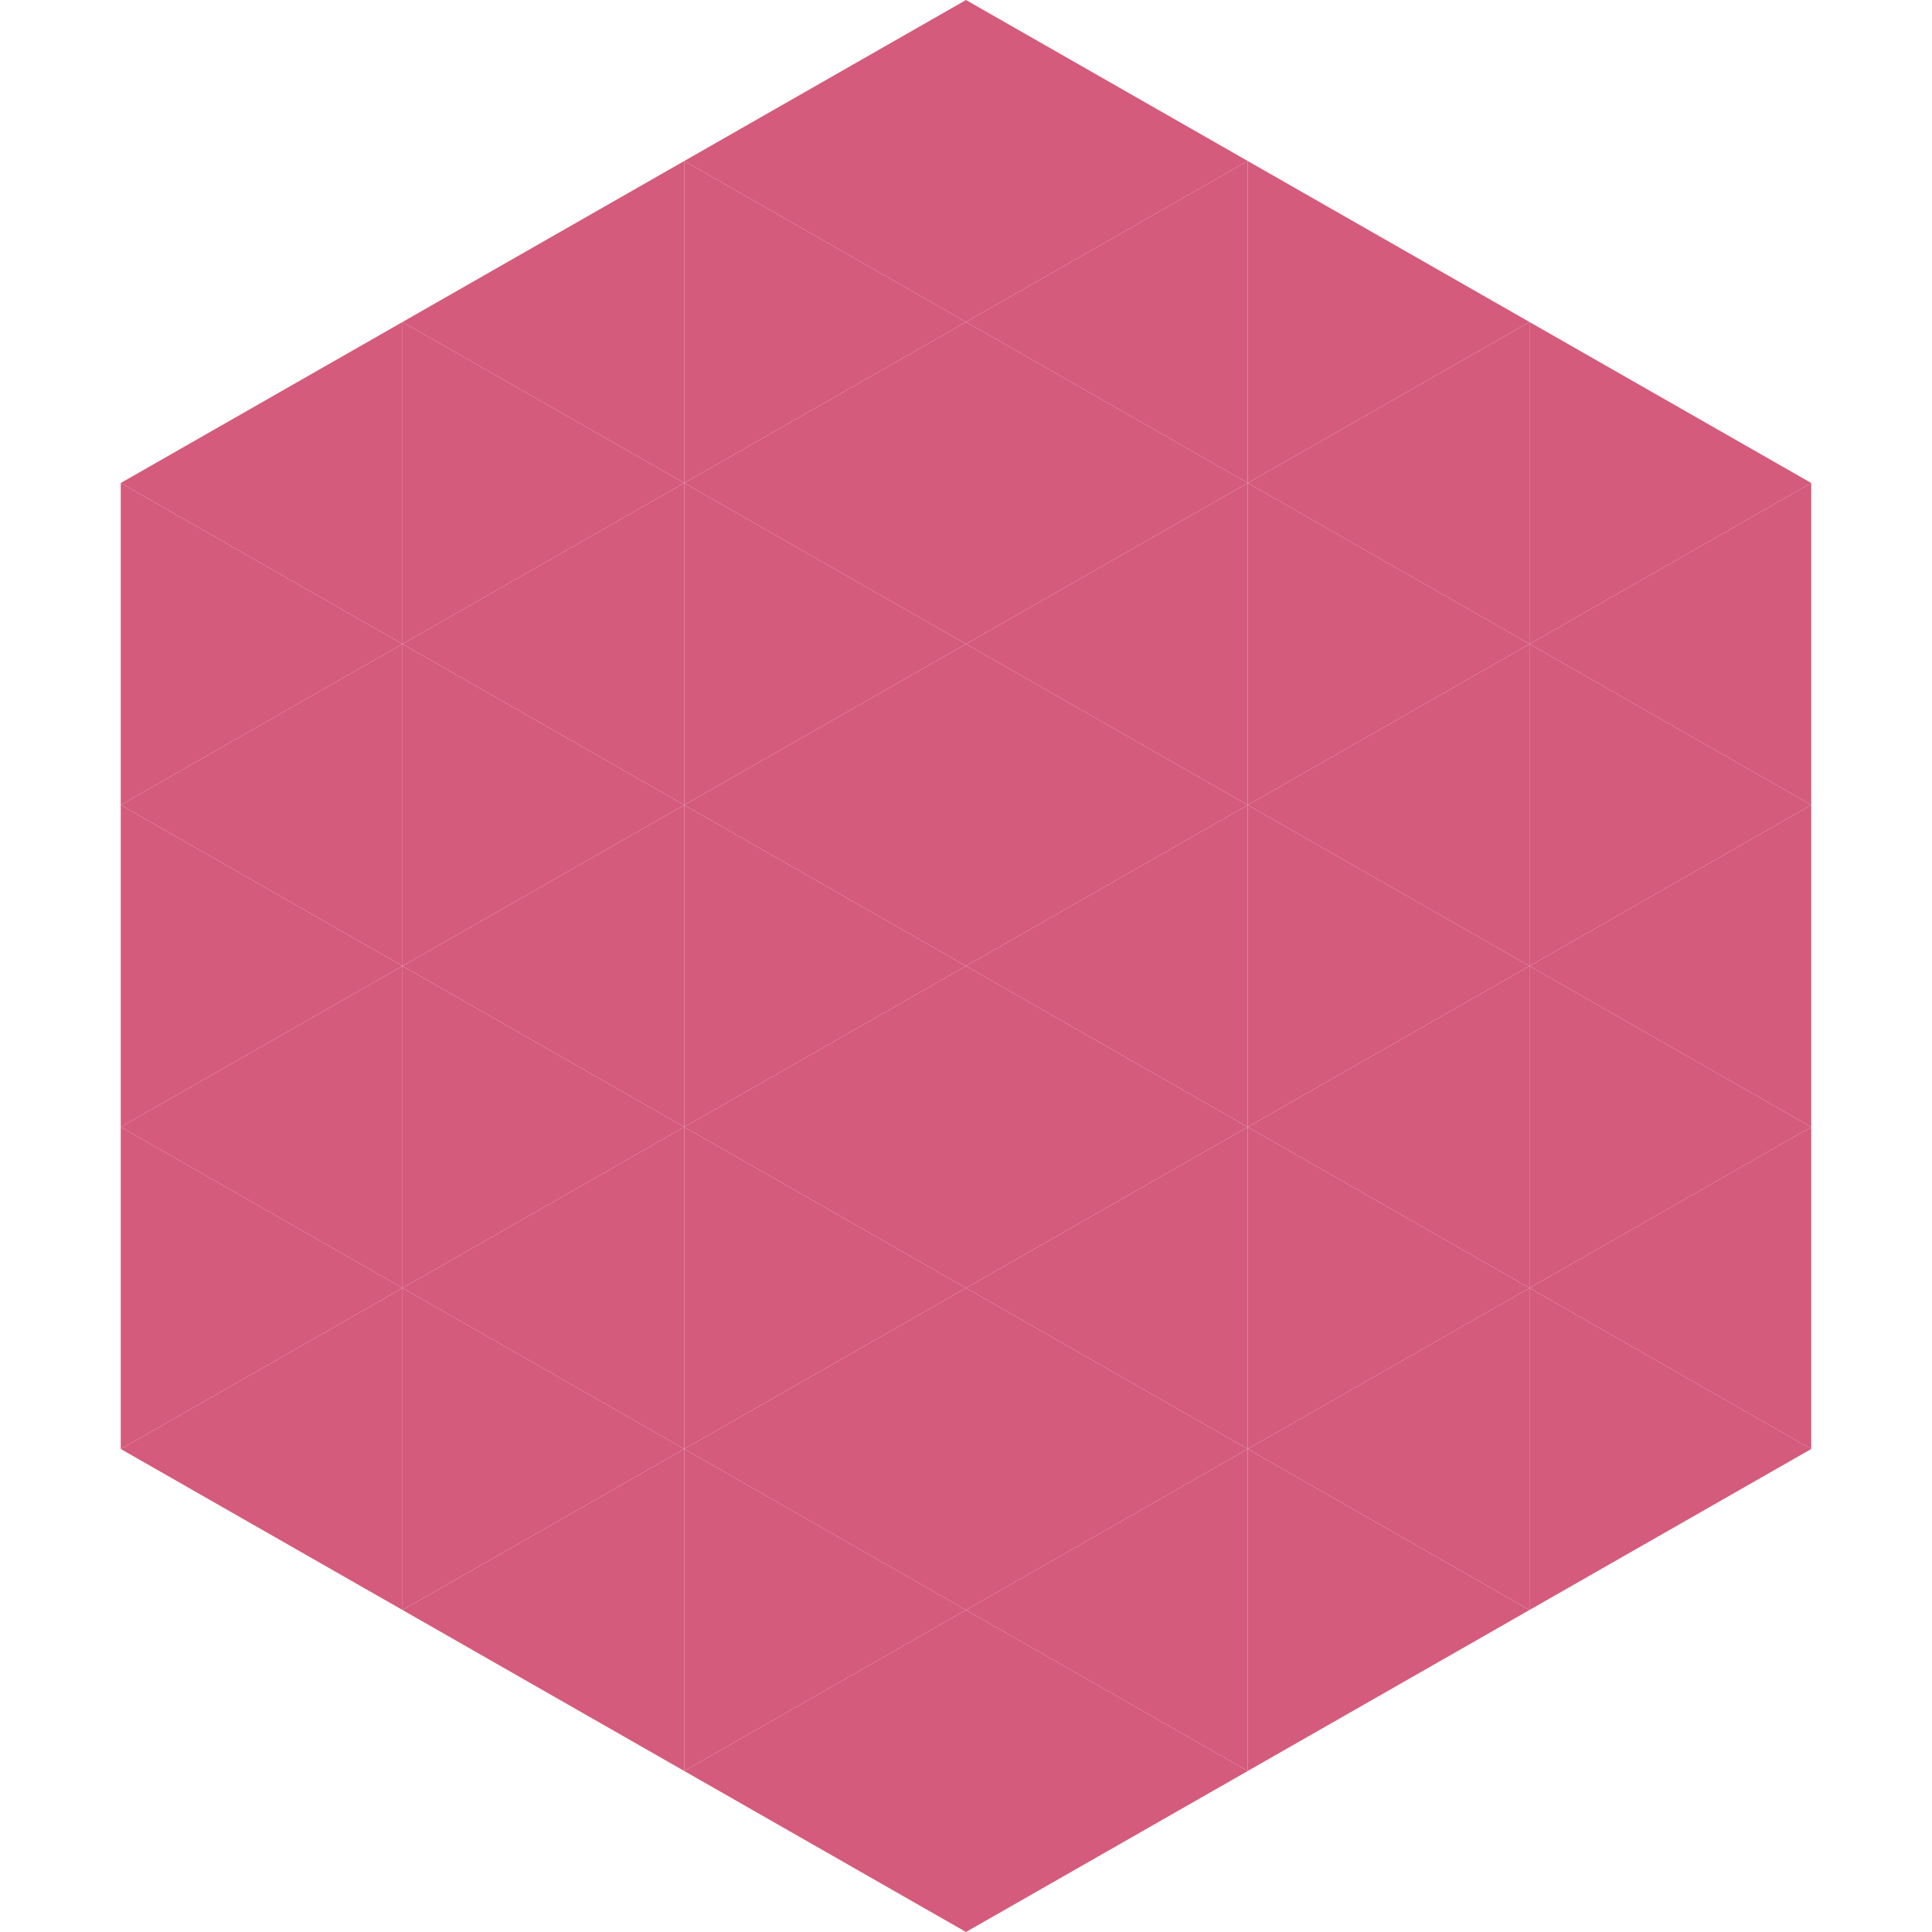 <?xml version="1.0"?>
<!-- Generated by SVGo -->
<svg width="240" height="240"
     xmlns="http://www.w3.org/2000/svg"
     xmlns:xlink="http://www.w3.org/1999/xlink">
<polygon points="50,40 15,60 50,80" style="fill:rgb(212,91,124)" />
<polygon points="190,40 225,60 190,80" style="fill:rgb(212,91,124)" />
<polygon points="15,60 50,80 15,100" style="fill:rgb(212,91,124)" />
<polygon points="225,60 190,80 225,100" style="fill:rgb(212,91,124)" />
<polygon points="50,80 15,100 50,120" style="fill:rgb(212,91,124)" />
<polygon points="190,80 225,100 190,120" style="fill:rgb(212,91,124)" />
<polygon points="15,100 50,120 15,140" style="fill:rgb(212,91,124)" />
<polygon points="225,100 190,120 225,140" style="fill:rgb(212,91,124)" />
<polygon points="50,120 15,140 50,160" style="fill:rgb(212,91,124)" />
<polygon points="190,120 225,140 190,160" style="fill:rgb(212,91,124)" />
<polygon points="15,140 50,160 15,180" style="fill:rgb(212,91,124)" />
<polygon points="225,140 190,160 225,180" style="fill:rgb(212,91,124)" />
<polygon points="50,160 15,180 50,200" style="fill:rgb(212,91,124)" />
<polygon points="190,160 225,180 190,200" style="fill:rgb(212,91,124)" />
<polygon points="15,180 50,200 15,220" style="fill:rgb(255,255,255); fill-opacity:0" />
<polygon points="225,180 190,200 225,220" style="fill:rgb(255,255,255); fill-opacity:0" />
<polygon points="50,0 85,20 50,40" style="fill:rgb(255,255,255); fill-opacity:0" />
<polygon points="190,0 155,20 190,40" style="fill:rgb(255,255,255); fill-opacity:0" />
<polygon points="85,20 50,40 85,60" style="fill:rgb(212,91,124)" />
<polygon points="155,20 190,40 155,60" style="fill:rgb(212,91,124)" />
<polygon points="50,40 85,60 50,80" style="fill:rgb(212,91,124)" />
<polygon points="190,40 155,60 190,80" style="fill:rgb(212,91,124)" />
<polygon points="85,60 50,80 85,100" style="fill:rgb(212,91,124)" />
<polygon points="155,60 190,80 155,100" style="fill:rgb(212,91,124)" />
<polygon points="50,80 85,100 50,120" style="fill:rgb(212,91,124)" />
<polygon points="190,80 155,100 190,120" style="fill:rgb(212,91,124)" />
<polygon points="85,100 50,120 85,140" style="fill:rgb(212,91,124)" />
<polygon points="155,100 190,120 155,140" style="fill:rgb(212,91,124)" />
<polygon points="50,120 85,140 50,160" style="fill:rgb(212,91,124)" />
<polygon points="190,120 155,140 190,160" style="fill:rgb(212,91,124)" />
<polygon points="85,140 50,160 85,180" style="fill:rgb(212,91,124)" />
<polygon points="155,140 190,160 155,180" style="fill:rgb(212,91,124)" />
<polygon points="50,160 85,180 50,200" style="fill:rgb(212,91,124)" />
<polygon points="190,160 155,180 190,200" style="fill:rgb(212,91,124)" />
<polygon points="85,180 50,200 85,220" style="fill:rgb(212,91,124)" />
<polygon points="155,180 190,200 155,220" style="fill:rgb(212,91,124)" />
<polygon points="120,0 85,20 120,40" style="fill:rgb(212,91,124)" />
<polygon points="120,0 155,20 120,40" style="fill:rgb(212,91,124)" />
<polygon points="85,20 120,40 85,60" style="fill:rgb(212,91,124)" />
<polygon points="155,20 120,40 155,60" style="fill:rgb(212,91,124)" />
<polygon points="120,40 85,60 120,80" style="fill:rgb(212,91,124)" />
<polygon points="120,40 155,60 120,80" style="fill:rgb(212,91,124)" />
<polygon points="85,60 120,80 85,100" style="fill:rgb(212,91,124)" />
<polygon points="155,60 120,80 155,100" style="fill:rgb(212,91,124)" />
<polygon points="120,80 85,100 120,120" style="fill:rgb(212,91,124)" />
<polygon points="120,80 155,100 120,120" style="fill:rgb(212,91,124)" />
<polygon points="85,100 120,120 85,140" style="fill:rgb(212,91,124)" />
<polygon points="155,100 120,120 155,140" style="fill:rgb(212,91,124)" />
<polygon points="120,120 85,140 120,160" style="fill:rgb(212,91,124)" />
<polygon points="120,120 155,140 120,160" style="fill:rgb(212,91,124)" />
<polygon points="85,140 120,160 85,180" style="fill:rgb(212,91,124)" />
<polygon points="155,140 120,160 155,180" style="fill:rgb(212,91,124)" />
<polygon points="120,160 85,180 120,200" style="fill:rgb(212,91,124)" />
<polygon points="120,160 155,180 120,200" style="fill:rgb(212,91,124)" />
<polygon points="85,180 120,200 85,220" style="fill:rgb(212,91,124)" />
<polygon points="155,180 120,200 155,220" style="fill:rgb(212,91,124)" />
<polygon points="120,200 85,220 120,240" style="fill:rgb(212,91,124)" />
<polygon points="120,200 155,220 120,240" style="fill:rgb(212,91,124)" />
<polygon points="85,220 120,240 85,260" style="fill:rgb(255,255,255); fill-opacity:0" />
<polygon points="155,220 120,240 155,260" style="fill:rgb(255,255,255); fill-opacity:0" />
</svg>
